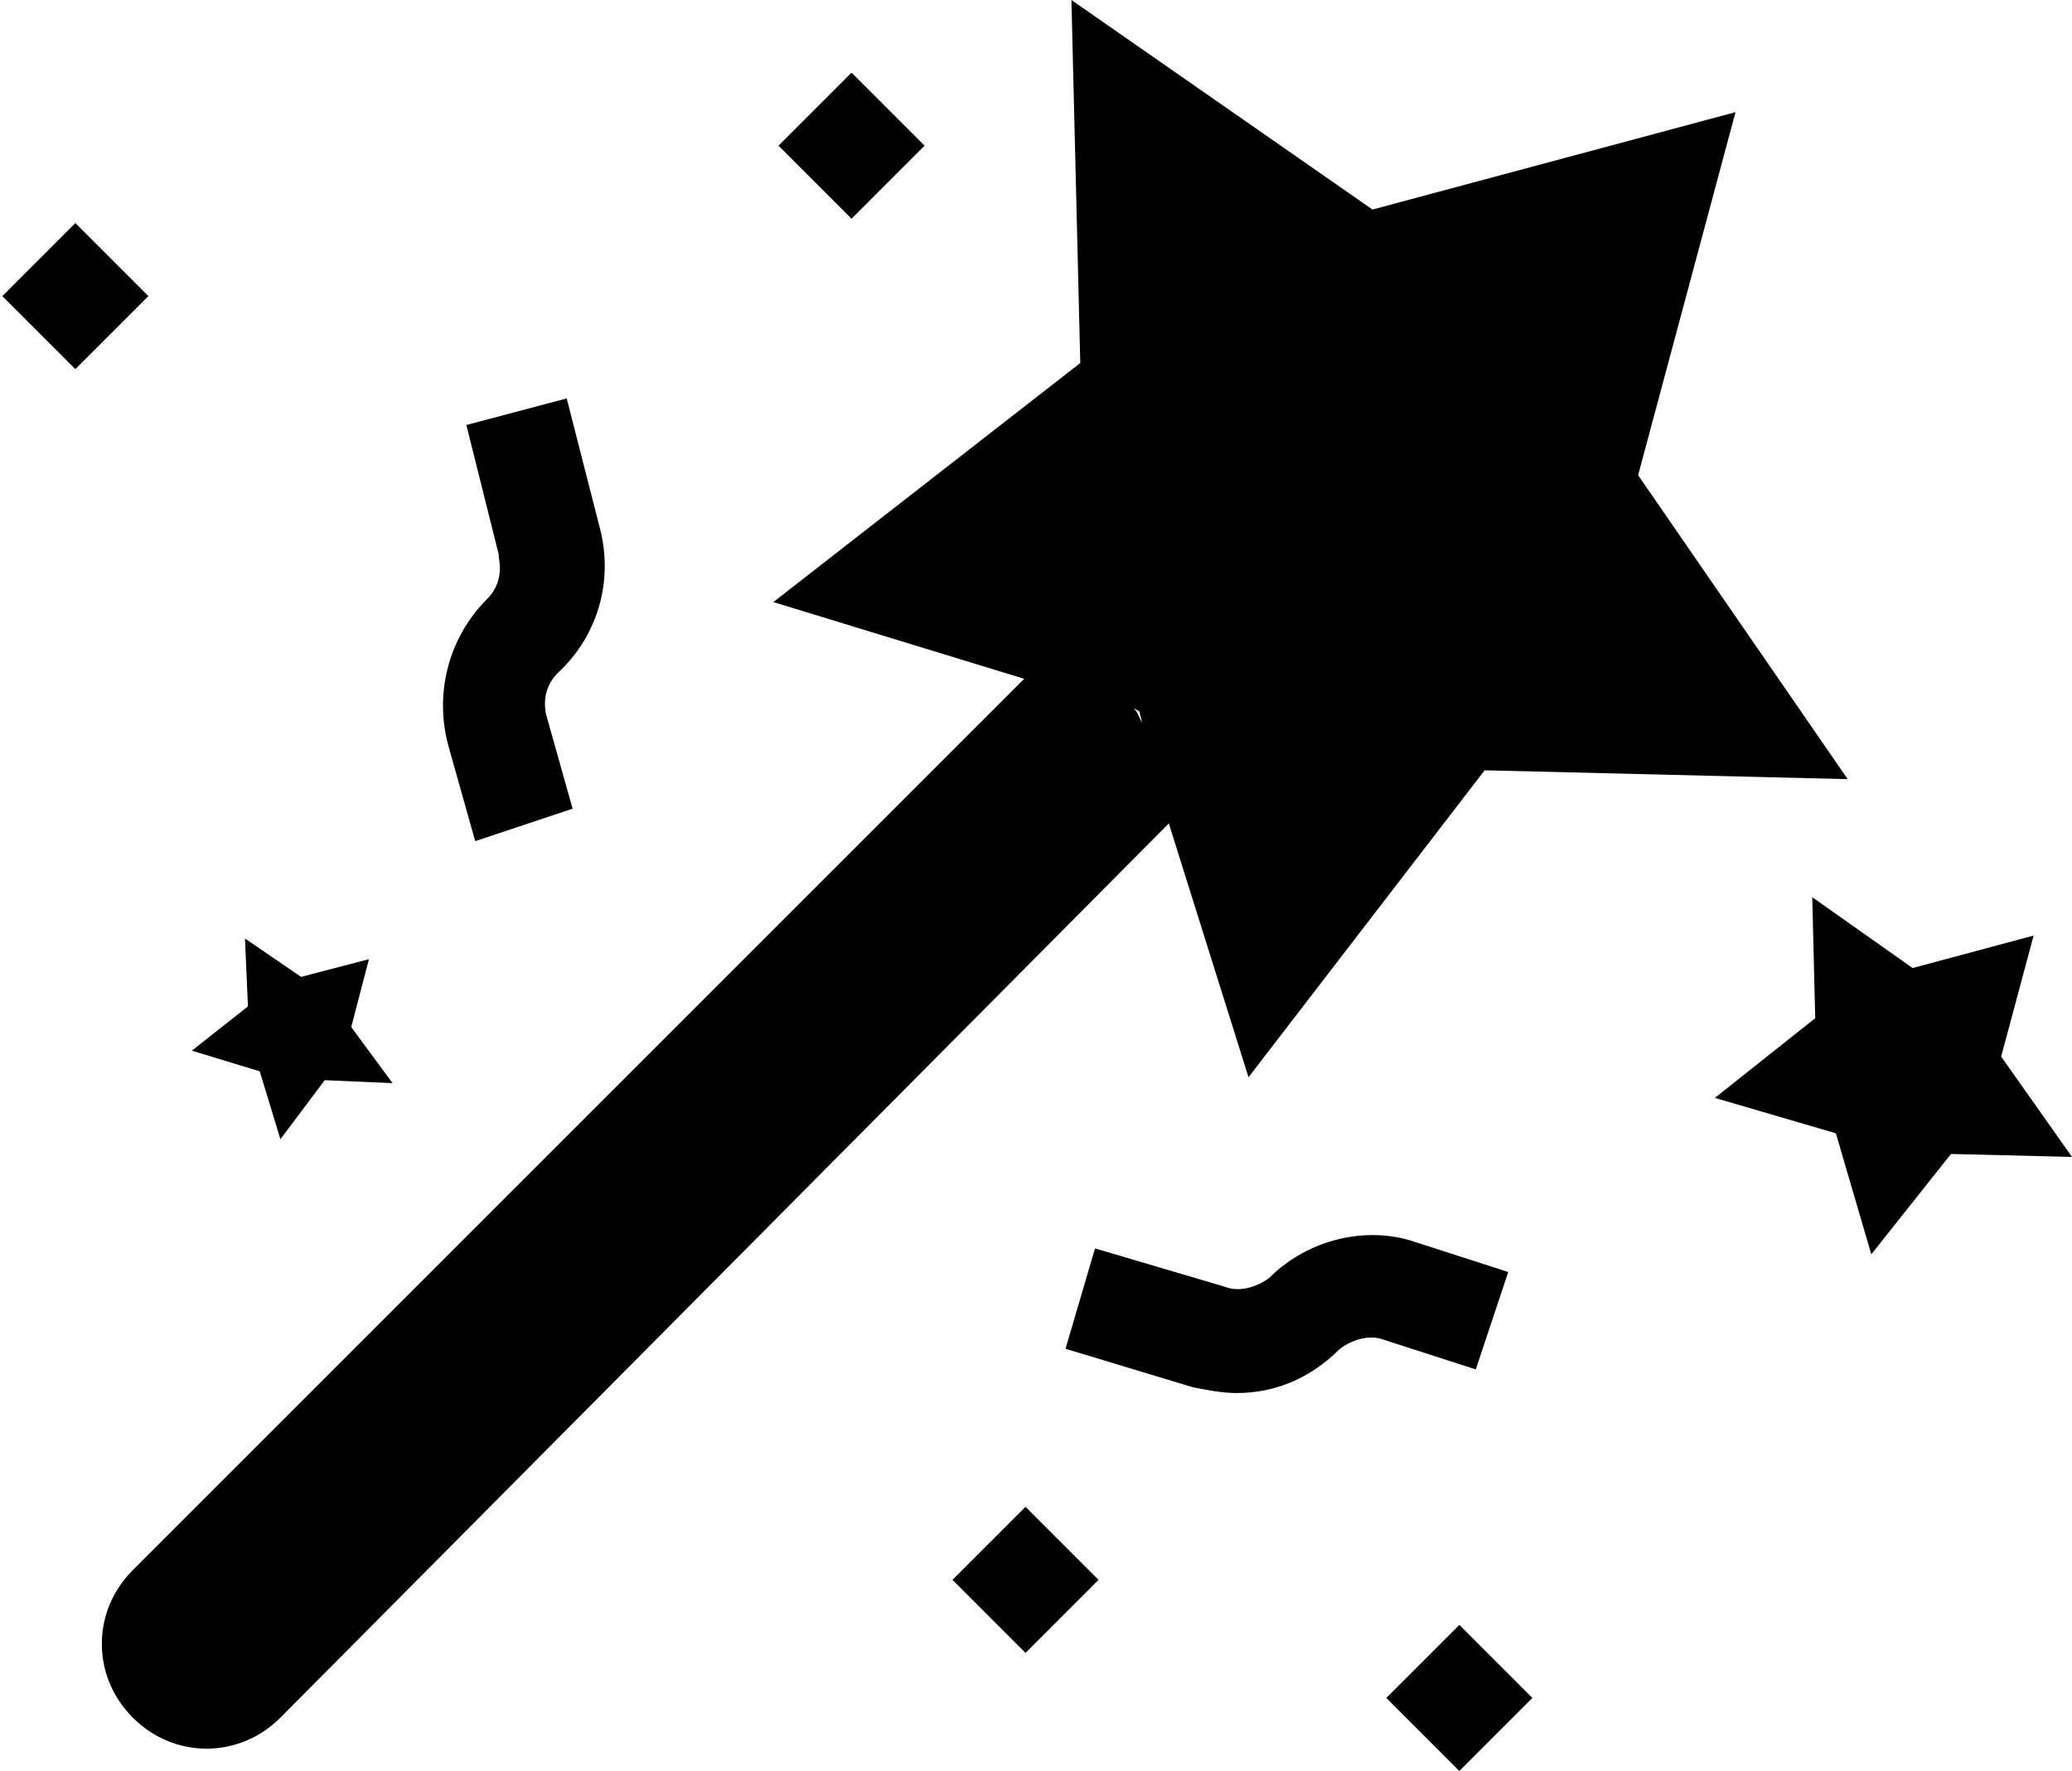 <?xml version="1.0" encoding="utf-8"?>
<!-- Generator: Adobe Illustrator 27.3.1, SVG Export Plug-In . SVG Version: 6.00 Build 0)  -->
<svg version="1.1" id="a_1" xmlns="http://www.w3.org/2000/svg" xmlns:xlink="http://www.w3.org/1999/xlink" x="0px" y="0px"
	 viewBox="0 0 70.2 60" style="enable-background:new 0 0 70.2 60;" xml:space="preserve">
<style type="text/css">
	
</style>
<g>
	<path d="M15.2,25.3l0.9,3.2l3.3-1.1l-0.9-3.2c-0.1-0.5,0-1,0.4-1.4c1.4-1.3,1.9-3.2,1.4-5l-1.1-4.3l-3.4,0.9l1.1,4.4
		v0.1c0.1,0.5,0,1-0.4,1.4C15.2,21.6,14.7,23.5,15.2,25.3z"/>
	<path  d="M50,46.4l1.1-3.3l-3.1-1c-1.7-0.6-3.7-0.1-5,1.2c-0.4,0.3-1,0.5-1.5,0.3l-4.4-1.3l-1,3.4l4.3,1.3
		c0.5,0.1,1,0.2,1.5,0.2c1.3,0,2.5-0.5,3.5-1.5c0.4-0.3,1-0.5,1.5-0.3L50,46.4z"/>
	<rect x="33" y="51.8" transform="matrix(0.707 -0.707 0.707 0.707 -27.683 40.239)" class="st0" width="3.5" height="3.5"/>
	<rect x="47.7" y="55.8" transform="matrix(0.707 -0.707 0.707 0.707 -26.206 51.805)" class="st0" width="3.5" height="3.5"/>
	<rect x="0.8" y="8.3" transform="matrix(0.707 -0.707 0.707 0.707 -6.355 4.73)" class="st0" width="3.5" height="3.5"/>
	<rect x="27.1" y="3.2" transform="matrix(0.707 -0.707 0.707 0.707 4.954 21.833)" class="st0" width="3.5" height="3.5"/>
	<path  d="M39.6,27.9l2.7,8.6l8-10.4l12.3,0.3l-7.1-10.3l3.3-12.3L46.5,7.1L36.3,0l0.3,12.3l-10.4,8.1l8.5,2.6L4.5,53.2
		c-1.4,1.4-1.4,3.6,0,5s3.6,1.4,5,0L39.6,27.9z M38.6,24.1l0.1,0.4l-0.2-0.4L38.4,24L38.6,24.1z"/>
	<polygon  points="67.8,35.8 68.9,31.7 64.8,32.8 61.4,30.4 61.5,34.5 58.1,37.2 62.2,38.4 63.4,42.5 66.1,39.1 
		70.2,39.2 	"/>
	<polygon  points="8.8,36.3 9.5,38.6 11,36.6 13.3,36.7 11.9,34.8 12.5,32.5 10.2,33.1 8.3,31.8 8.4,34.1 6.5,35.6 	"/>
</g>
</svg>
